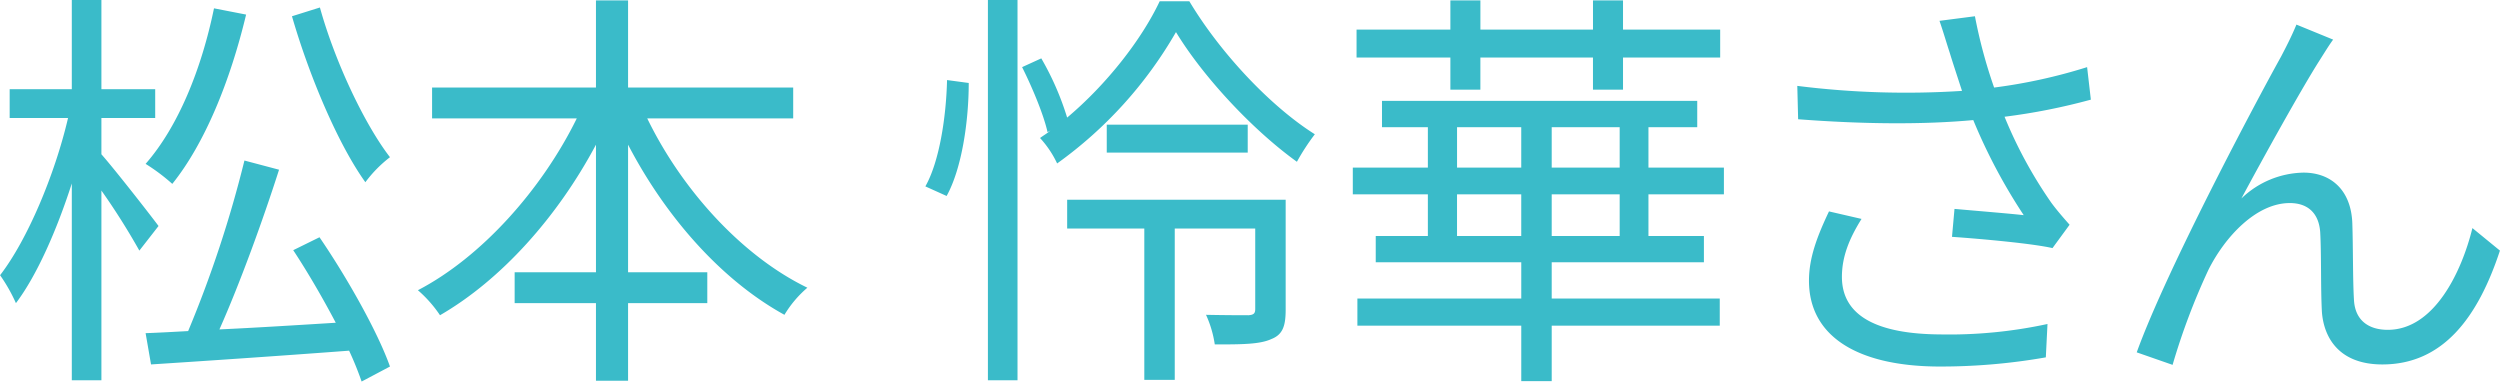 <svg xmlns="http://www.w3.org/2000/svg" width="599.531" height="91.501" viewBox="0 0 599.531 91.501">
  <defs>
    <style>
      .cls-1 {
        fill: #3abbc9;
        fill-rule: evenodd;
      }
    </style>
  </defs>
  <path id="松本_怜華さん_のコピー" data-name="松本 怜華さん のコピー" class="cls-1" d="M304.8,941.616c4.1,14.2,11,30.6,17.6,39.8a30.524,30.524,0,0,1,5.9-6c-6.1-7.9-13.2-22.9-16.8-35.9Zm-18.7-1.9c-3,14.6-8.6,28.4-16.4,37.3a46.588,46.588,0,0,1,6.4,4.8c7.8-9.7,13.9-24.7,17.7-40.6Zm-13.3,52.2c-2-2.7-10.6-13.7-13.7-17.2v-8.7H272v-6.9H259.1v-21.4H252v21.4h-14.9v6.9h14c-3.2,13.7-9.8,29.3-16.3,37.7a39.969,39.969,0,0,1,3.8,6.7c5-6.6,9.8-17.5,13.4-28.7v47.2h7.1v-45.5a164.356,164.356,0,0,1,9.1,14.4Zm32.3,5.8c3.5,5.3,7.1,11.5,10.2,17.4-9.7.6-19.3,1.2-27.9,1.6,4.9-11,10.4-26.1,14.3-38.3l-8.3-2.2a280.068,280.068,0,0,1-13.5,40.9c-3.7.2-7.2,0.4-10.2,0.5l1.3,7.5c12.4-.8,30.2-2,47.5-3.3a76.9,76.9,0,0,1,3,7.4l6.8-3.6c-2.9-8.2-10.2-21.2-16.9-31Zm119.9-31.6v-7.4H385.4v-20.9h-7.7v20.9h-39.3v7.4h34.7c-8.4,17.1-22.9,33.3-38.1,41.2a30.031,30.031,0,0,1,5.3,6c14.7-8.5,28.2-23.6,37.4-40.9v30.6H358.2v7.4h19.5v18.6h7.7v-18.6h19v-7.4h-19v-30.6c9,17.3,22.4,32.5,37.5,40.8a26.39,26.39,0,0,1,5.5-6.5c-15.7-7.6-30.1-23.5-38.4-40.6h35Zm36.795,18.6c3.7-6.7,5.3-18.1,5.3-27.1l-5.2-.7c-0.2,8.7-1.8,19.5-5.2,25.5Zm9.9,44.2h7.1v-91.2h-7.1v91.2Zm71.4-43.3H490.7v6.9h18.5v36.3h7.3v-36.3h19.3v19.3c0,1.1-.4,1.4-1.6,1.5-1.3,0-5.3,0-10.2-.1a26.247,26.247,0,0,1,2.1,7.1c6.4,0,10.8,0,13.6-1.3,2.8-1.1,3.4-3.3,3.4-7.1v-26.3Zm-42.9-18v6.7H534v-6.7H500.2Zm12.7-29.6c-4.4,9.3-12.8,20-22.2,27.9a68.18,68.18,0,0,0-6.2-14.2l-4.6,2.1c2.5,5,5.2,11.5,6.1,15.6l0.7-.4c-0.8.7-1.7,1.2-2.5,1.8a24.2,24.2,0,0,1,4.1,6.1,100.127,100.127,0,0,0,28.5-31.5c6.5,10.7,18.3,23.4,29,31.1a53.646,53.646,0,0,1,4.3-6.6c-10.8-6.8-22.8-19.7-30.1-31.9h-7.1Zm69.7,21.2h7.2v-7.7h27v7.7H624v-7.7h23.3v-6.7H624v-7h-7.2v7h-27v-7h-7.2v7h-22.5v6.7h22.5v7.7Zm40.6,35.1H606.9v-10h16.3v10Zm-39,0v-10h15.4v10H584.2Zm0-26.1h15.4v9.7H584.2v-9.7Zm39,9.7H606.9v-9.7h16.3v9.7Zm25,6.4v-6.4H630.1v-9.7h11.7v-6.3H566.2v6.3h11v9.7h-18v6.4h18v10h-12.5v6.3h34.9v8.7h-39.3v6.5h39.3v13.3h7.3v-13.3h40.3v-6.5H606.9v-8.7h36.5v-6.3H630.1v-10h18.1Zm54.2-33.8c0.7,2.3,1.7,5.3,2.9,9a208.973,208.973,0,0,1-39.5-1.2l0.2,8c15.7,1.2,30.1,1.3,42,.2a133.662,133.662,0,0,0,12.1,22.8c-3.6-.4-11-1-16.6-1.5l-0.6,6.7c7.2,0.5,19.3,1.6,24.1,2.7l4.1-5.6c-1.5-1.7-3-3.4-4.4-5.3a106.41,106.41,0,0,1-11.2-20.6,148.543,148.543,0,0,0,20.7-4.1l-0.9-7.8a128.452,128.452,0,0,1-22.3,4.9,119.47,119.47,0,0,1-4.6-17.1l-8.5,1.1C700.8,945.317,701.7,948.417,702.4,950.517Zm-21.2,39.7-7.8-1.8c-2.8,5.9-4.8,11.1-4.8,16.6,0,13.6,12,20.5,31,20.6a145.244,145.244,0,0,0,25.8-2.2l0.4-8a111.477,111.477,0,0,1-25.8,2.5c-14.8-.1-23.5-4.3-23.5-13.8C676.5,999.32,678.2,995.02,681.2,990.219Zm113.1-43-8.8-3.6c-1.2,2.9-2.5,5.4-3.7,7.7-5.4,9.7-27.3,50.7-34.6,70.9l8.6,3a159.8,159.8,0,0,1,8.6-22.8c3.9-7.8,11.4-16,19.5-16,4.5,0,7,2.6,7.3,7,0.3,5.5.1,13.2,0.4,19,0.4,5.9,3.8,12.7,14.5,12.7,14.5,0,22.9-11.2,28.2-27.3l-6.6-5.4c-2.6,10.6-9.2,24.4-20.3,24.4-4.4,0-7.8-2.1-8.1-7.1-0.3-4.9-.2-12.6-0.4-18.5-0.3-7.9-5.1-12.1-11.7-12.1a22.01,22.01,0,0,0-14.9,6.2c5.2-9.7,14.4-26.3,18.8-33.2C792.3,950.217,793.4,948.417,794.3,947.217Z" transform="translate(-234.781 -937.719)"/>
</svg>
